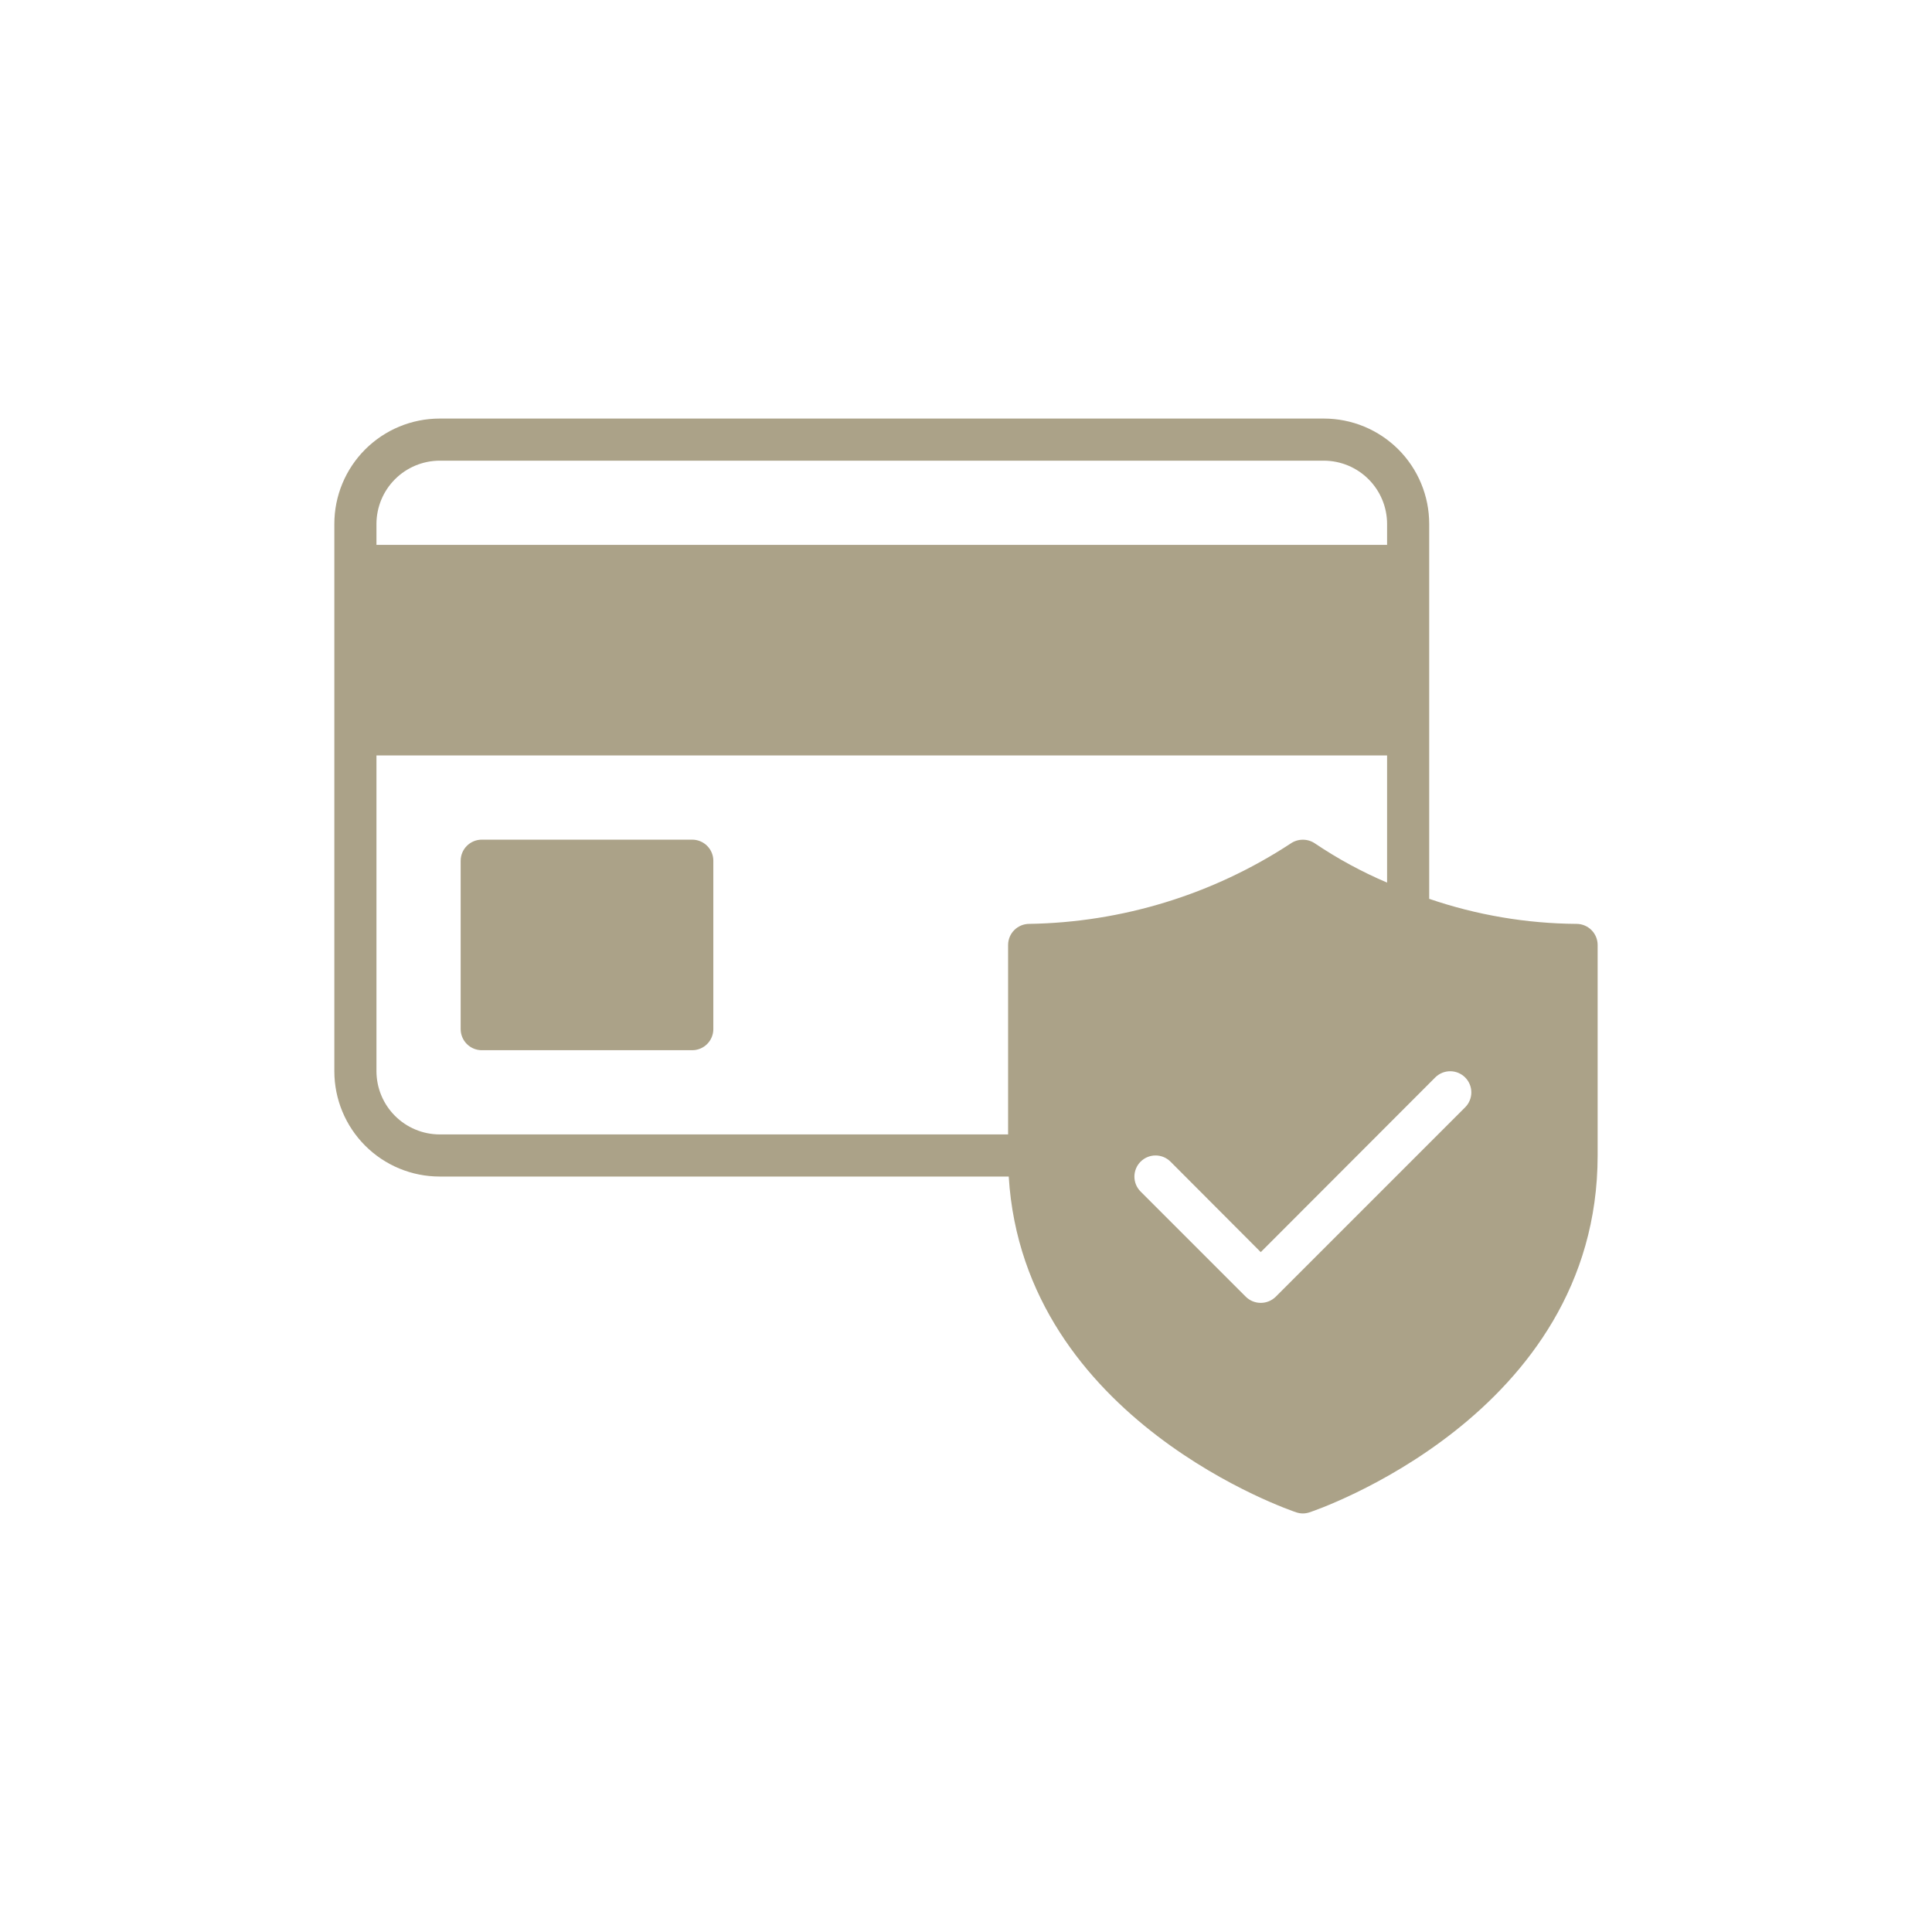 <svg version="1.0" preserveAspectRatio="xMidYMid meet" height="1080" viewBox="0 0 810 810" zoomAndPan="magnify" width="1080" xmlns:xlink="http://www.w3.org/1999/xlink" xmlns="http://www.w3.org/2000/svg"><defs><clipPath id="26571bf811"><path clip-rule="nonzero" d="M 140.047 175.484 L 670 175.484 L 670 634.484 L 140.047 634.484 Z M 140.047 175.484"></path></clipPath></defs><g clip-path="url(#26571bf811)"><path fill-rule="nonzero" fill-opacity="1" d="M 660.988 387.34 C 650.477 387.266 640.035 386.348 629.668 384.586 C 619.301 382.824 609.145 380.242 599.199 376.836 L 599.199 219.621 C 599.195 218.176 599.125 216.734 598.984 215.293 C 598.84 213.855 598.629 212.43 598.348 211.012 C 598.062 209.594 597.715 208.191 597.293 206.809 C 596.875 205.426 596.387 204.066 595.832 202.734 C 595.281 201.398 594.664 200.094 593.98 198.816 C 593.301 197.543 592.559 196.305 591.754 195.102 C 590.949 193.902 590.09 192.742 589.176 191.625 C 588.258 190.508 587.289 189.438 586.266 188.414 C 585.242 187.395 584.172 186.426 583.055 185.508 C 581.938 184.59 580.781 183.73 579.578 182.926 C 578.375 182.125 577.137 181.383 575.863 180.699 C 574.59 180.02 573.285 179.402 571.949 178.848 C 570.613 178.293 569.254 177.809 567.871 177.387 C 566.488 176.969 565.086 176.617 563.672 176.336 C 562.254 176.051 560.824 175.84 559.387 175.699 C 557.949 175.555 556.508 175.484 555.062 175.484 L 184.312 175.484 C 182.867 175.484 181.422 175.555 179.984 175.699 C 178.547 175.84 177.117 176.051 175.703 176.336 C 174.285 176.617 172.883 176.969 171.5 177.387 C 170.117 177.809 168.758 178.293 167.422 178.848 C 166.086 179.402 164.781 180.02 163.508 180.699 C 162.234 181.383 160.996 182.125 159.793 182.926 C 158.594 183.73 157.434 184.59 156.316 185.508 C 155.199 186.426 154.129 187.395 153.105 188.414 C 152.086 189.438 151.113 190.508 150.199 191.625 C 149.281 192.742 148.422 193.902 147.617 195.102 C 146.812 196.305 146.07 197.543 145.391 198.816 C 144.707 200.094 144.09 201.398 143.539 202.734 C 142.984 204.066 142.496 205.426 142.078 206.809 C 141.66 208.191 141.309 209.594 141.023 211.012 C 140.742 212.43 140.531 213.855 140.387 215.293 C 140.246 216.734 140.176 218.176 140.176 219.621 L 140.176 449.133 C 140.176 450.578 140.246 452.02 140.387 453.457 C 140.531 454.895 140.742 456.324 141.023 457.742 C 141.309 459.16 141.66 460.559 142.078 461.941 C 142.496 463.324 142.984 464.684 143.539 466.02 C 144.09 467.355 144.707 468.66 145.391 469.934 C 146.07 471.211 146.812 472.449 147.617 473.648 C 148.422 474.852 149.281 476.012 150.199 477.129 C 151.113 478.246 152.086 479.316 153.105 480.336 C 154.129 481.359 155.199 482.328 156.316 483.246 C 157.434 484.164 158.59 485.023 159.793 485.824 C 160.996 486.629 162.234 487.371 163.508 488.051 C 164.781 488.734 166.086 489.352 167.422 489.906 C 168.758 490.457 170.117 490.945 171.5 491.363 C 172.883 491.785 174.285 492.137 175.703 492.418 C 177.117 492.699 178.547 492.914 179.984 493.055 C 181.422 493.195 182.867 493.27 184.312 493.27 L 422.914 493.27 C 429.184 595.754 542.348 633.711 543.496 634.066 C 545.32 634.668 547.145 634.668 548.969 634.066 C 550.207 633.711 669.816 593.637 669.816 484.441 L 669.816 396.168 C 669.816 395.59 669.758 395.016 669.641 394.449 C 669.527 393.879 669.359 393.328 669.137 392.793 C 668.914 392.258 668.645 391.75 668.32 391.27 C 668 390.789 667.633 390.344 667.223 389.934 C 666.812 389.523 666.367 389.16 665.887 388.836 C 665.406 388.516 664.898 388.242 664.363 388.02 C 663.828 387.797 663.277 387.629 662.711 387.516 C 662.141 387.398 661.566 387.344 660.988 387.34 Z M 157.828 219.621 C 157.832 218.754 157.875 217.891 157.965 217.027 C 158.051 216.164 158.18 215.309 158.352 214.461 C 158.52 213.609 158.734 212.77 158.988 211.941 C 159.238 211.113 159.531 210.297 159.863 209.5 C 160.199 208.699 160.57 207.918 160.977 207.152 C 161.387 206.387 161.832 205.645 162.316 204.926 C 162.797 204.207 163.312 203.512 163.863 202.84 C 164.414 202.172 164.996 201.531 165.609 200.918 C 166.219 200.305 166.863 199.723 167.531 199.172 C 168.203 198.625 168.895 198.105 169.617 197.625 C 170.336 197.145 171.078 196.699 171.844 196.289 C 172.605 195.879 173.387 195.508 174.188 195.176 C 174.988 194.844 175.805 194.551 176.633 194.297 C 177.461 194.043 178.301 193.832 179.148 193.66 C 180 193.488 180.855 193.359 181.719 193.273 C 182.578 193.188 183.445 193.141 184.312 193.137 L 555.062 193.137 C 555.926 193.141 556.793 193.188 557.652 193.273 C 558.516 193.359 559.371 193.488 560.223 193.66 C 561.07 193.832 561.91 194.043 562.738 194.297 C 563.566 194.551 564.383 194.844 565.184 195.176 C 565.984 195.508 566.766 195.879 567.527 196.289 C 568.293 196.699 569.035 197.145 569.754 197.625 C 570.477 198.105 571.172 198.625 571.84 199.172 C 572.508 199.723 573.152 200.305 573.762 200.918 C 574.375 201.531 574.957 202.172 575.508 202.84 C 576.059 203.512 576.574 204.207 577.055 204.926 C 577.539 205.645 577.984 206.387 578.395 207.152 C 578.801 207.914 579.172 208.699 579.508 209.5 C 579.84 210.297 580.133 211.113 580.387 211.941 C 580.637 212.77 580.852 213.609 581.02 214.461 C 581.191 215.309 581.32 216.164 581.406 217.027 C 581.496 217.891 581.539 218.754 581.543 219.621 L 581.543 228.449 L 157.828 228.449 Z M 431.477 387.34 C 430.898 387.344 430.324 387.398 429.758 387.516 C 429.188 387.629 428.637 387.797 428.102 388.02 C 427.57 388.242 427.062 388.516 426.578 388.836 C 426.098 389.16 425.652 389.523 425.242 389.934 C 424.832 390.344 424.469 390.789 424.145 391.27 C 423.824 391.75 423.551 392.258 423.328 392.793 C 423.105 393.328 422.938 393.879 422.824 394.449 C 422.711 395.016 422.652 395.59 422.648 396.168 L 422.648 475.613 L 184.312 475.613 C 183.445 475.613 182.578 475.566 181.719 475.48 C 180.855 475.395 180 475.262 179.148 475.094 C 178.301 474.922 177.461 474.711 176.633 474.457 C 175.805 474.203 174.988 473.91 174.188 473.578 C 173.387 473.246 172.605 472.875 171.844 472.465 C 171.078 472.055 170.336 471.609 169.617 471.129 C 168.895 470.645 168.203 470.129 167.531 469.578 C 166.863 469.031 166.223 468.449 165.609 467.836 C 164.996 467.223 164.414 466.582 163.863 465.91 C 163.312 465.242 162.797 464.547 162.316 463.828 C 161.832 463.105 161.387 462.363 160.98 461.602 C 160.57 460.836 160.199 460.055 159.867 459.254 C 159.531 458.453 159.238 457.641 158.988 456.812 C 158.734 455.98 158.52 455.145 158.352 454.293 C 158.18 453.445 158.051 452.586 157.965 451.727 C 157.875 450.863 157.832 450 157.828 449.133 L 157.828 316.723 L 581.543 316.723 L 581.543 370.039 C 570.996 365.543 560.961 360.098 551.441 353.707 C 550.68 353.168 549.855 352.758 548.965 352.477 C 548.078 352.195 547.164 352.055 546.234 352.055 C 545.301 352.055 544.391 352.195 543.5 352.477 C 542.613 352.758 541.785 353.168 541.023 353.707 C 532.914 359.02 524.473 363.734 515.699 367.852 C 506.926 371.969 497.902 375.453 488.637 378.297 C 479.371 381.141 469.949 383.32 460.375 384.836 C 450.801 386.352 441.168 387.188 431.477 387.34 Z M 614.293 464.227 L 534.848 543.672 C 534.43 544.078 533.98 544.441 533.496 544.762 C 533.012 545.082 532.5 545.348 531.965 545.57 C 531.426 545.789 530.871 545.953 530.305 546.066 C 529.734 546.176 529.16 546.234 528.578 546.234 C 527.996 546.234 527.422 546.176 526.855 546.066 C 526.285 545.953 525.73 545.789 525.191 545.57 C 524.656 545.348 524.145 545.082 523.66 544.762 C 523.176 544.441 522.727 544.078 522.312 543.672 L 478.176 499.535 C 477.766 499.125 477.402 498.676 477.082 498.191 C 476.762 497.707 476.488 497.199 476.27 496.66 C 476.047 496.125 475.883 495.57 475.77 495 C 475.66 494.434 475.605 493.859 475.605 493.277 C 475.605 492.695 475.664 492.121 475.777 491.555 C 475.895 490.984 476.062 490.434 476.285 489.895 C 476.508 489.359 476.781 488.852 477.102 488.367 C 477.426 487.887 477.793 487.441 478.203 487.027 C 478.613 486.617 479.059 486.254 479.539 485.93 C 480.023 485.605 480.531 485.336 481.066 485.113 C 481.605 484.891 482.156 484.719 482.727 484.605 C 483.293 484.492 483.871 484.434 484.449 484.434 C 485.031 484.434 485.605 484.488 486.176 484.598 C 486.742 484.711 487.297 484.875 487.836 485.098 C 488.371 485.316 488.883 485.586 489.363 485.906 C 489.848 486.227 490.297 486.594 490.711 487 L 528.578 524.961 L 601.758 451.691 C 602.168 451.285 602.617 450.918 603.102 450.598 C 603.586 450.277 604.094 450.008 604.633 449.785 C 605.168 449.566 605.723 449.398 606.293 449.289 C 606.863 449.176 607.438 449.121 608.016 449.121 C 608.598 449.121 609.172 449.18 609.742 449.293 C 610.312 449.41 610.863 449.578 611.398 449.801 C 611.938 450.023 612.445 450.297 612.926 450.617 C 613.41 450.941 613.855 451.309 614.266 451.719 C 614.676 452.129 615.043 452.574 615.367 453.059 C 615.688 453.539 615.961 454.047 616.184 454.586 C 616.406 455.121 616.574 455.672 616.691 456.242 C 616.805 456.812 616.863 457.387 616.863 457.969 C 616.863 458.547 616.809 459.121 616.695 459.691 C 616.586 460.262 616.418 460.816 616.199 461.352 C 615.977 461.891 615.707 462.398 615.387 462.883 C 615.066 463.367 614.699 463.816 614.293 464.227 Z M 299.066 360.859 L 299.066 431.477 C 299.066 432.055 299.008 432.629 298.895 433.199 C 298.777 433.766 298.609 434.316 298.387 434.852 C 298.164 435.387 297.895 435.895 297.57 436.375 C 297.25 436.855 296.883 437.301 296.473 437.711 C 296.062 438.121 295.617 438.488 295.137 438.809 C 294.656 439.133 294.148 439.402 293.613 439.625 C 293.078 439.848 292.527 440.016 291.961 440.133 C 291.391 440.246 290.82 440.305 290.238 440.305 L 201.965 440.305 C 201.387 440.305 200.812 440.246 200.246 440.133 C 199.676 440.016 199.125 439.848 198.59 439.625 C 198.059 439.402 197.551 439.133 197.066 438.809 C 196.586 438.488 196.141 438.121 195.73 437.711 C 195.32 437.301 194.957 436.855 194.633 436.375 C 194.312 435.895 194.039 435.387 193.816 434.852 C 193.594 434.316 193.426 433.766 193.312 433.199 C 193.199 432.629 193.141 432.055 193.137 431.477 L 193.137 360.859 C 193.141 360.281 193.199 359.707 193.312 359.137 C 193.426 358.57 193.594 358.02 193.816 357.484 C 194.039 356.949 194.312 356.441 194.633 355.961 C 194.957 355.48 195.32 355.035 195.73 354.625 C 196.141 354.215 196.586 353.848 197.066 353.527 C 197.551 353.203 198.059 352.934 198.59 352.711 C 199.125 352.488 199.676 352.32 200.246 352.203 C 200.812 352.09 201.387 352.031 201.965 352.031 L 290.238 352.031 C 290.82 352.031 291.391 352.09 291.961 352.203 C 292.527 352.32 293.078 352.488 293.613 352.711 C 294.148 352.934 294.656 353.203 295.137 353.527 C 295.617 353.848 296.062 354.215 296.473 354.625 C 296.883 355.035 297.25 355.48 297.57 355.961 C 297.895 356.441 298.164 356.949 298.387 357.484 C 298.609 358.02 298.777 358.57 298.895 359.137 C 299.008 359.707 299.066 360.281 299.066 360.859 Z M 299.066 360.859" fill="#aba288"></path></g></svg>